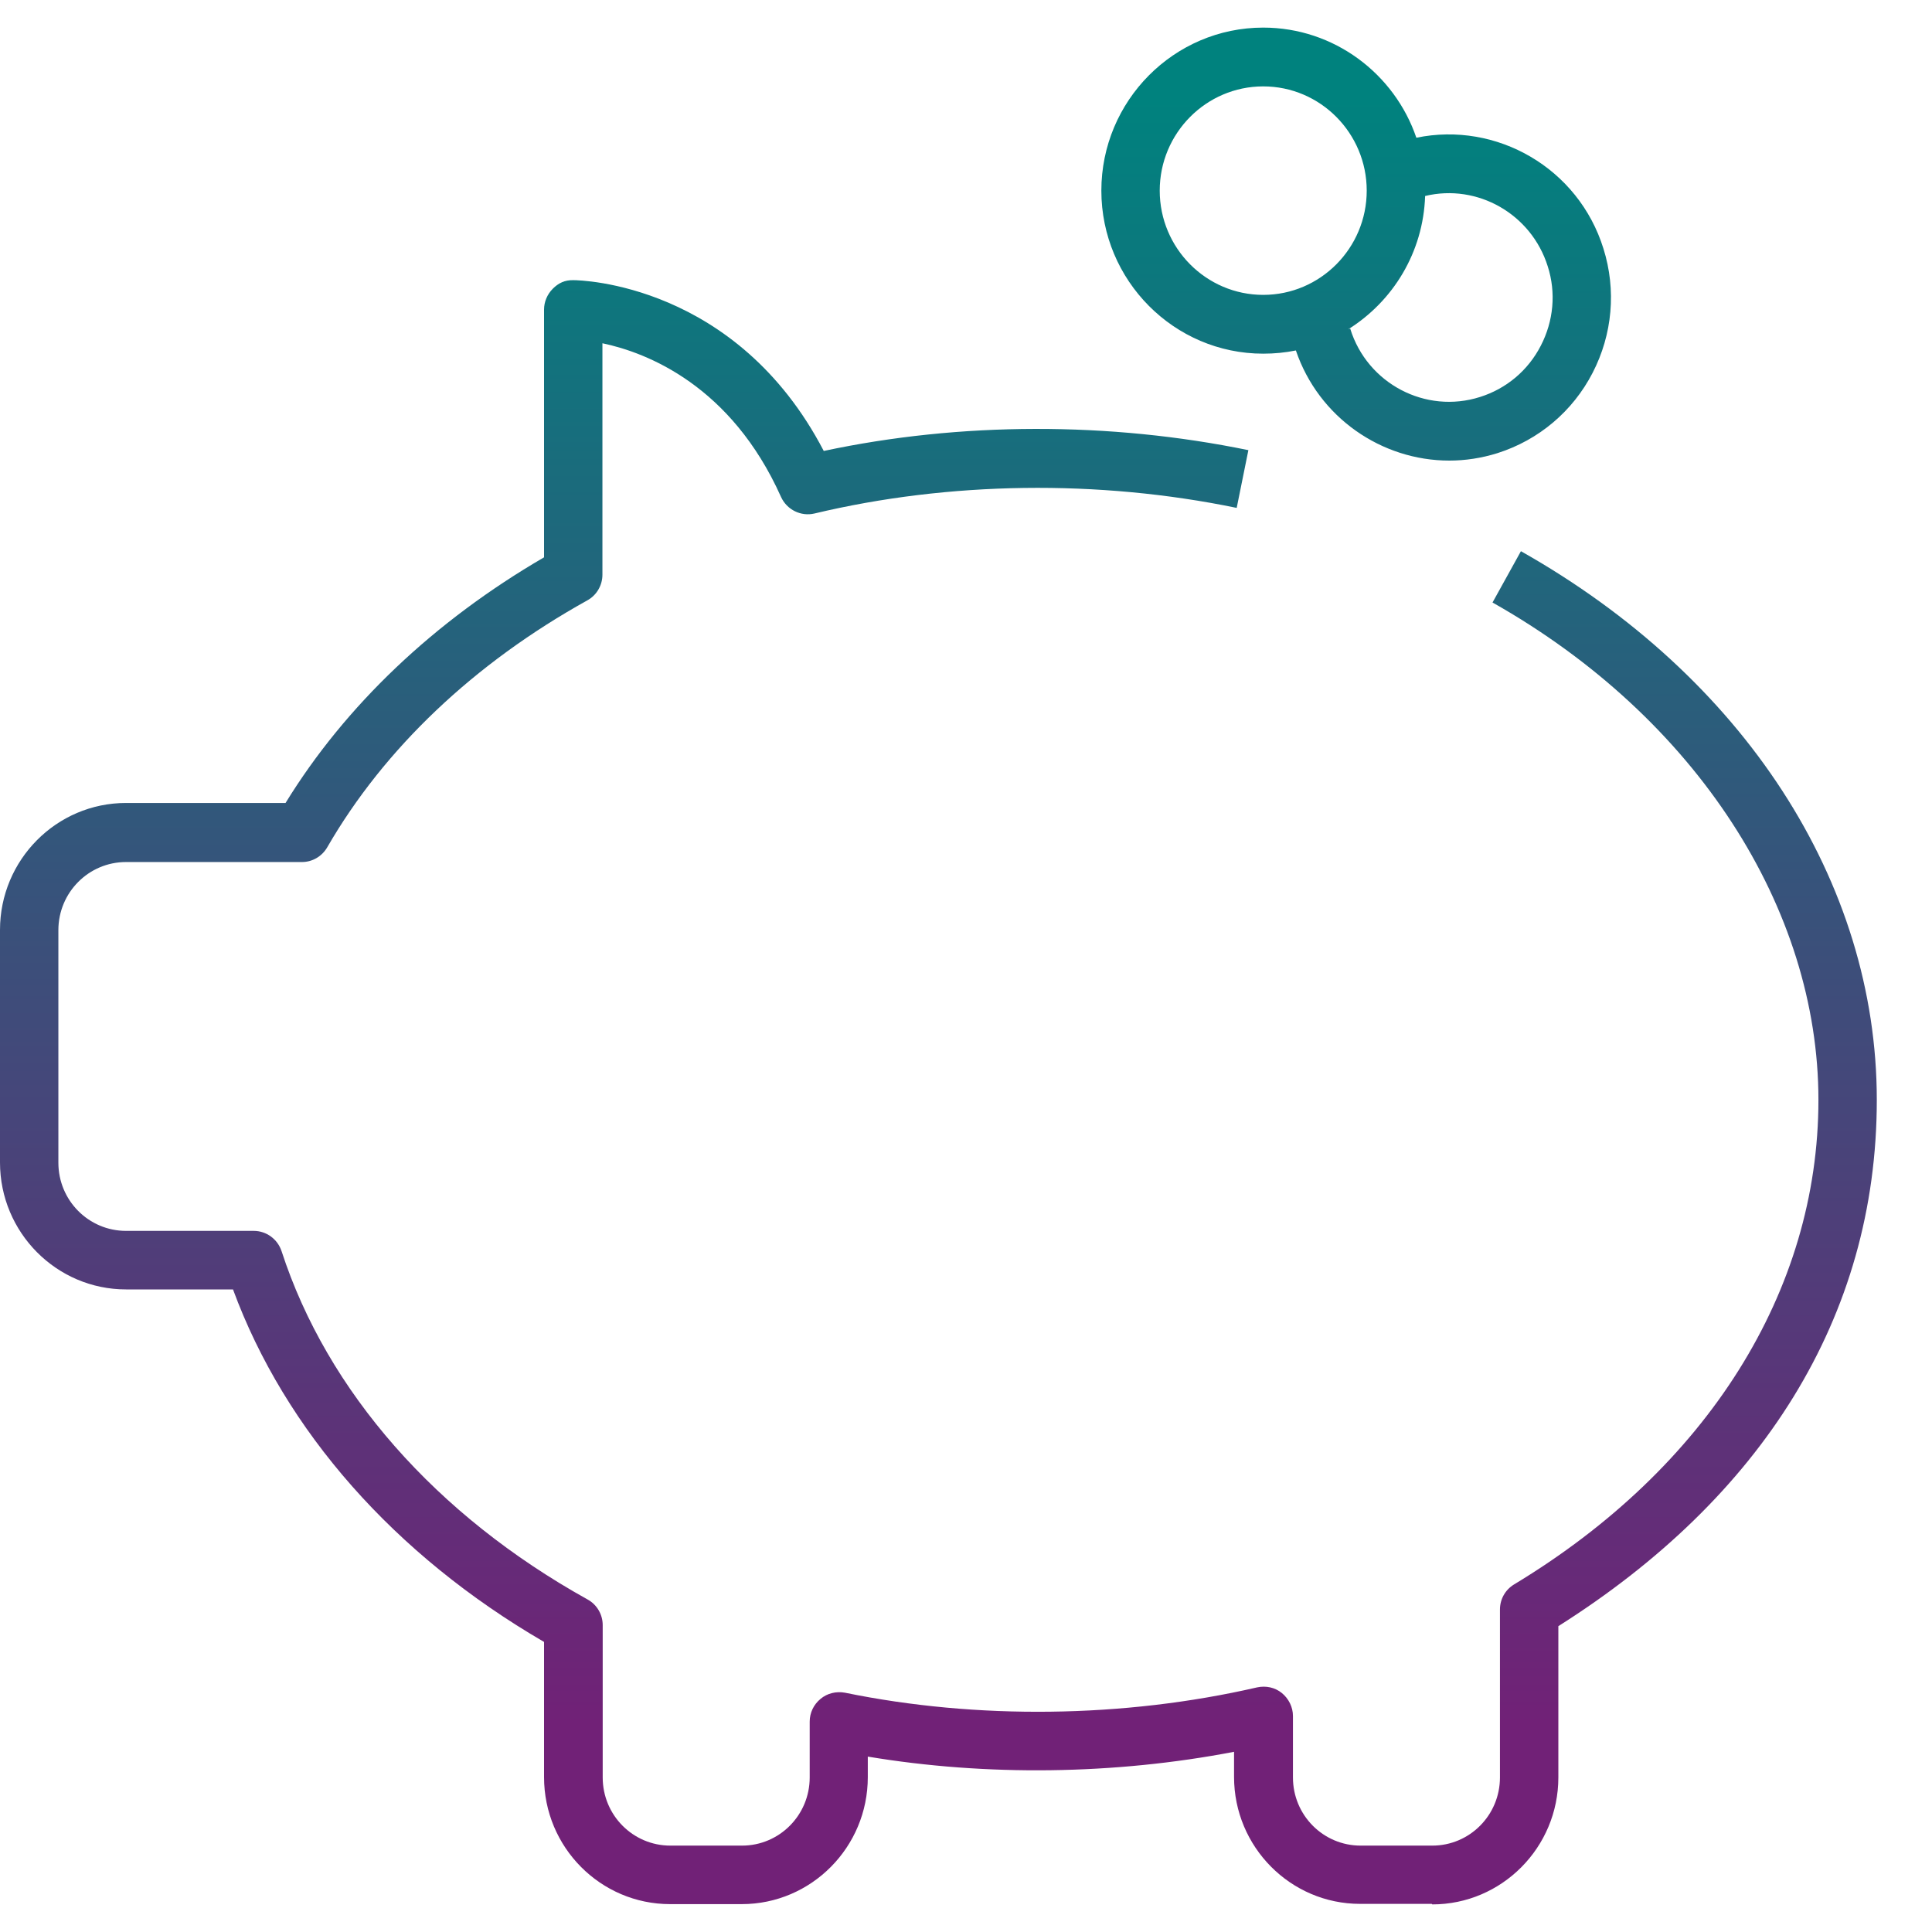 <svg width="70" height="70" viewBox="0 0 70 70" fill="none" xmlns="http://www.w3.org/2000/svg">
<g clip-path="url(#clip0_13925_10562)">
<path d="M51.875 68.981H49.279C46.76 68.981 44.712 66.918 44.712 64.381V63.471C40.385 64.303 35.731 64.361 31.442 63.645V64.391C31.442 66.928 29.394 68.99 26.875 68.99H24.279C21.76 68.99 19.712 66.928 19.712 64.391V59.49C14.298 56.343 10.327 51.84 8.442 46.718H4.567C2.048 46.718 0 44.655 0 42.118V33.693C0 31.155 2.048 29.093 4.567 29.093H10.346C12.51 25.568 15.731 22.508 19.712 20.193V11.216C19.712 10.936 19.827 10.665 20.029 10.461C20.231 10.258 20.462 10.142 20.779 10.151C21.029 10.151 26.683 10.267 29.846 16.339C34.788 15.284 40.202 15.274 45.231 16.31L44.808 18.402C39.798 17.366 34.375 17.443 29.51 18.605C29.019 18.721 28.51 18.47 28.298 18.005C26.49 13.967 23.442 12.776 21.827 12.437V20.823C21.827 21.21 21.615 21.569 21.279 21.753C17.183 24.028 13.923 27.117 11.856 30.7C11.664 31.03 11.317 31.233 10.942 31.233H4.567C3.212 31.233 2.115 32.337 2.115 33.702V42.127C2.115 43.493 3.212 44.597 4.567 44.597H9.192C9.654 44.597 10.058 44.897 10.202 45.333C11.856 50.417 15.798 54.9 21.288 57.951C21.625 58.135 21.837 58.493 21.837 58.88V64.4C21.837 65.766 22.933 66.87 24.288 66.87H26.885C28.24 66.87 29.337 65.766 29.337 64.4V62.376C29.337 62.057 29.481 61.757 29.731 61.553C29.971 61.35 30.298 61.272 30.615 61.33C35.385 62.309 40.712 62.25 45.548 61.137C45.865 61.069 46.192 61.137 46.442 61.34C46.692 61.543 46.846 61.853 46.846 62.173V64.4C46.846 65.766 47.942 66.87 49.298 66.87H51.894C53.25 66.87 54.346 65.766 54.346 64.4V58.319C54.346 57.941 54.538 57.602 54.856 57.408C61.865 53.177 65.885 46.776 65.885 39.852C65.885 32.928 61.471 26.004 54.077 21.83L55.106 19.971C63.173 24.522 68 31.95 68 39.852C68 47.754 63.798 54.281 56.462 58.919V64.4C56.462 66.937 54.413 69 51.894 69L51.875 68.981ZM52.51 16.688C50.058 16.688 47.779 15.129 46.952 12.698C46.567 12.776 46.173 12.814 45.769 12.814C42.538 12.814 39.904 10.161 39.904 6.907C39.904 3.653 42.538 1 45.769 1C48.337 1 50.529 2.675 51.317 4.99C54.231 4.389 57.192 6.094 58.096 9.009C58.567 10.509 58.423 12.117 57.702 13.511C56.981 14.906 55.75 15.942 54.26 16.417C53.673 16.601 53.087 16.688 52.51 16.688ZM48.923 11.914C49.538 13.899 51.654 15.012 53.625 14.383C54.577 14.083 55.365 13.424 55.827 12.524C56.288 11.633 56.385 10.606 56.077 9.648C55.481 7.75 53.529 6.646 51.635 7.101C51.567 9.144 50.471 10.916 48.846 11.933L48.923 11.904V11.914ZM45.769 3.13C43.702 3.13 42.019 4.825 42.019 6.907C42.019 8.989 43.702 10.684 45.769 10.684C47.837 10.684 49.519 8.989 49.519 6.907C49.519 4.825 47.837 3.13 45.769 3.13Z" fill="url(#paint0_linear_13925_10562)"/>
</g>
<defs>
<linearGradient id="paint0_linear_13925_10562" x1="33.331" y1="3.55" x2="33.331" y2="68.757" gradientUnits="userSpaceOnUse">
<stop stop-color="#00827E"/>
<stop offset="0.905" stop-color="#712177"/>
</linearGradient>
<clipPath id="clip0_13925_10562">
<rect width="68" height="68" fill="white" transform="translate(0 1)"/>
</clipPath>
</defs>
</svg>
